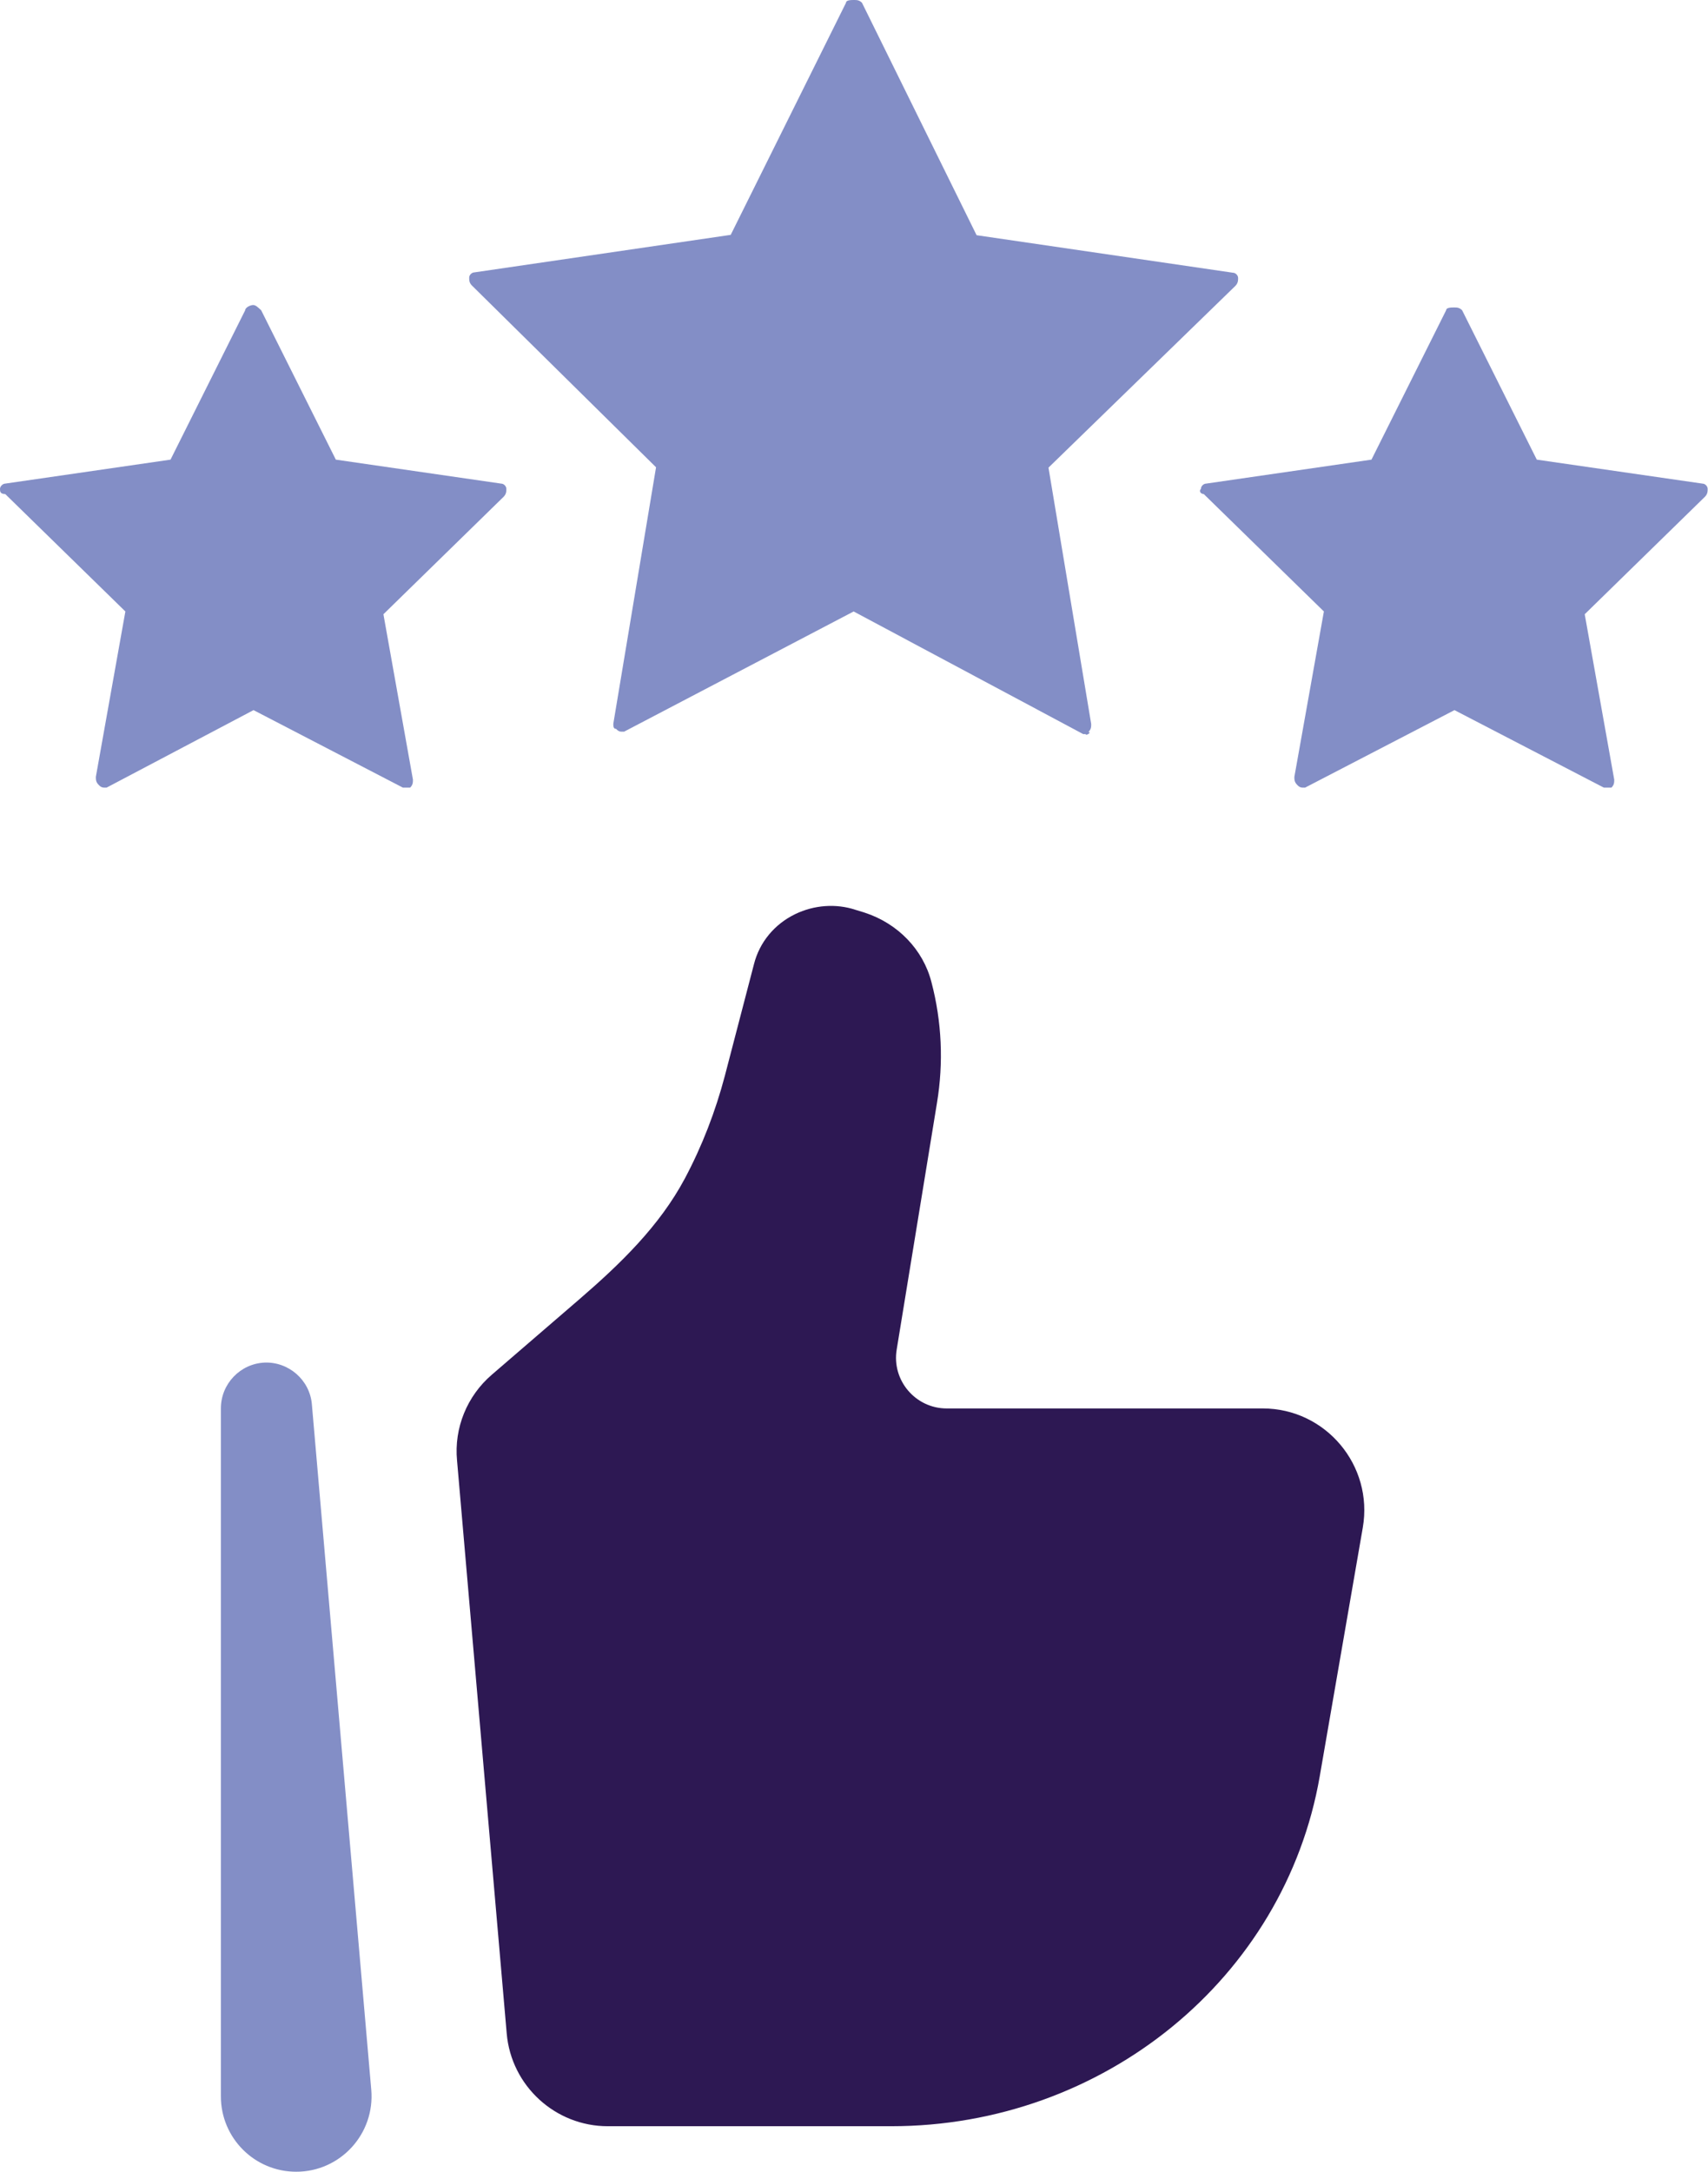 <?xml version="1.0" encoding="UTF-8"?> <svg xmlns="http://www.w3.org/2000/svg" id="Layer_3" viewBox="0 0 49.18 62.52"><defs><style>.cls-1{fill-rule:evenodd;}.cls-1,.cls-2{fill:#838ec6;}.cls-1,.cls-2,.cls-3{stroke-width:0px;}.cls-3{fill:#2d1853;}</style></defs><path id="Vector_108" class="cls-2" d="m11.68,22.67h-.08l-4.3-2.23-4.23,2.23h-.08q-.08,0-.15-.08c-.08-.08-.08-.15-.08-.23l.85-4.76L.15,14.22c-.15,0-.15-.08-.15-.15s.08-.15.15-.15l4.76-.69,2.15-4.3c0-.08.15-.15.23-.15s.15.08.23.15l2.15,4.3,4.76.69c.08,0,.15.08.15.15s0,.15-.08.23l-3.46,3.38.85,4.76c0,.08,0,.15-.08.23h-.15Z"></path><path id="Vector_109" class="cls-2" d="m31.27,21.13h-.08l-6.61-3.53-6.61,3.46h-.08q-.08,0-.15-.08c-.08,0-.08-.08-.08-.15l1.23-7.38-5.3-5.23c-.08-.08-.08-.15-.08-.23s.08-.15.15-.15l7.38-1.08L24.36.08c0-.08.15-.08.23-.08s.15,0,.23.08l3.3,6.69,7.38,1.08c.08,0,.15.08.15.15s0,.15-.08.23l-5.38,5.23,1.23,7.38c0,.08,0,.15-.08.23.08,0,0,.08-.08.08Z"></path><path id="Vector_111" class="cls-2" d="m46.26,22.67h-.08l-4.3-2.23-4.3,2.23h-.08q-.08,0-.15-.08c-.08-.08-.08-.15-.08-.23l.85-4.76-3.46-3.38c-.08,0-.15-.08-.08-.15,0-.08.08-.15.15-.15l4.76-.69,2.15-4.3c0-.08.15-.08.23-.08s.15,0,.23.08l2.15,4.3,4.77.69c.08,0,.15.08.15.15s0,.15-.08.23l-3.46,3.38.85,4.76c0,.08,0,.15-.08.23h-.15Z"></path><path id="Vector_126" class="cls-3" d="m38,51.13l1.24-7.16c.31-1.79-1.07-3.43-2.88-3.43h-9.1c-.9,0-1.59-.81-1.44-1.7l1.16-7.1c.19-1.15.14-2.33-.16-3.47-.24-.94-.97-1.69-1.92-2l-.26-.08c-.57-.19-1.2-.14-1.74.12-.6.29-1.03.81-1.19,1.44l-.84,3.22c-.27,1.02-.65,2.01-1.15,2.95-.73,1.37-1.86,2.46-3.03,3.47l-2.53,2.18c-.71.61-1.09,1.53-1,2.47l1.43,16.49c.13,1.51,1.4,2.67,2.91,2.67h8.16c6.11,0,11.33-4.26,12.34-10.07Z"></path><path id="Vector_127" class="cls-1" d="m7.61,39.22c.7-.03,1.31.5,1.37,1.2l1.71,19.73c.11,1.27-.89,2.36-2.16,2.36-1.2,0-2.17-.97-2.17-2.17v-19.8c0-.71.56-1.29,1.26-1.32Z"></path></svg> 